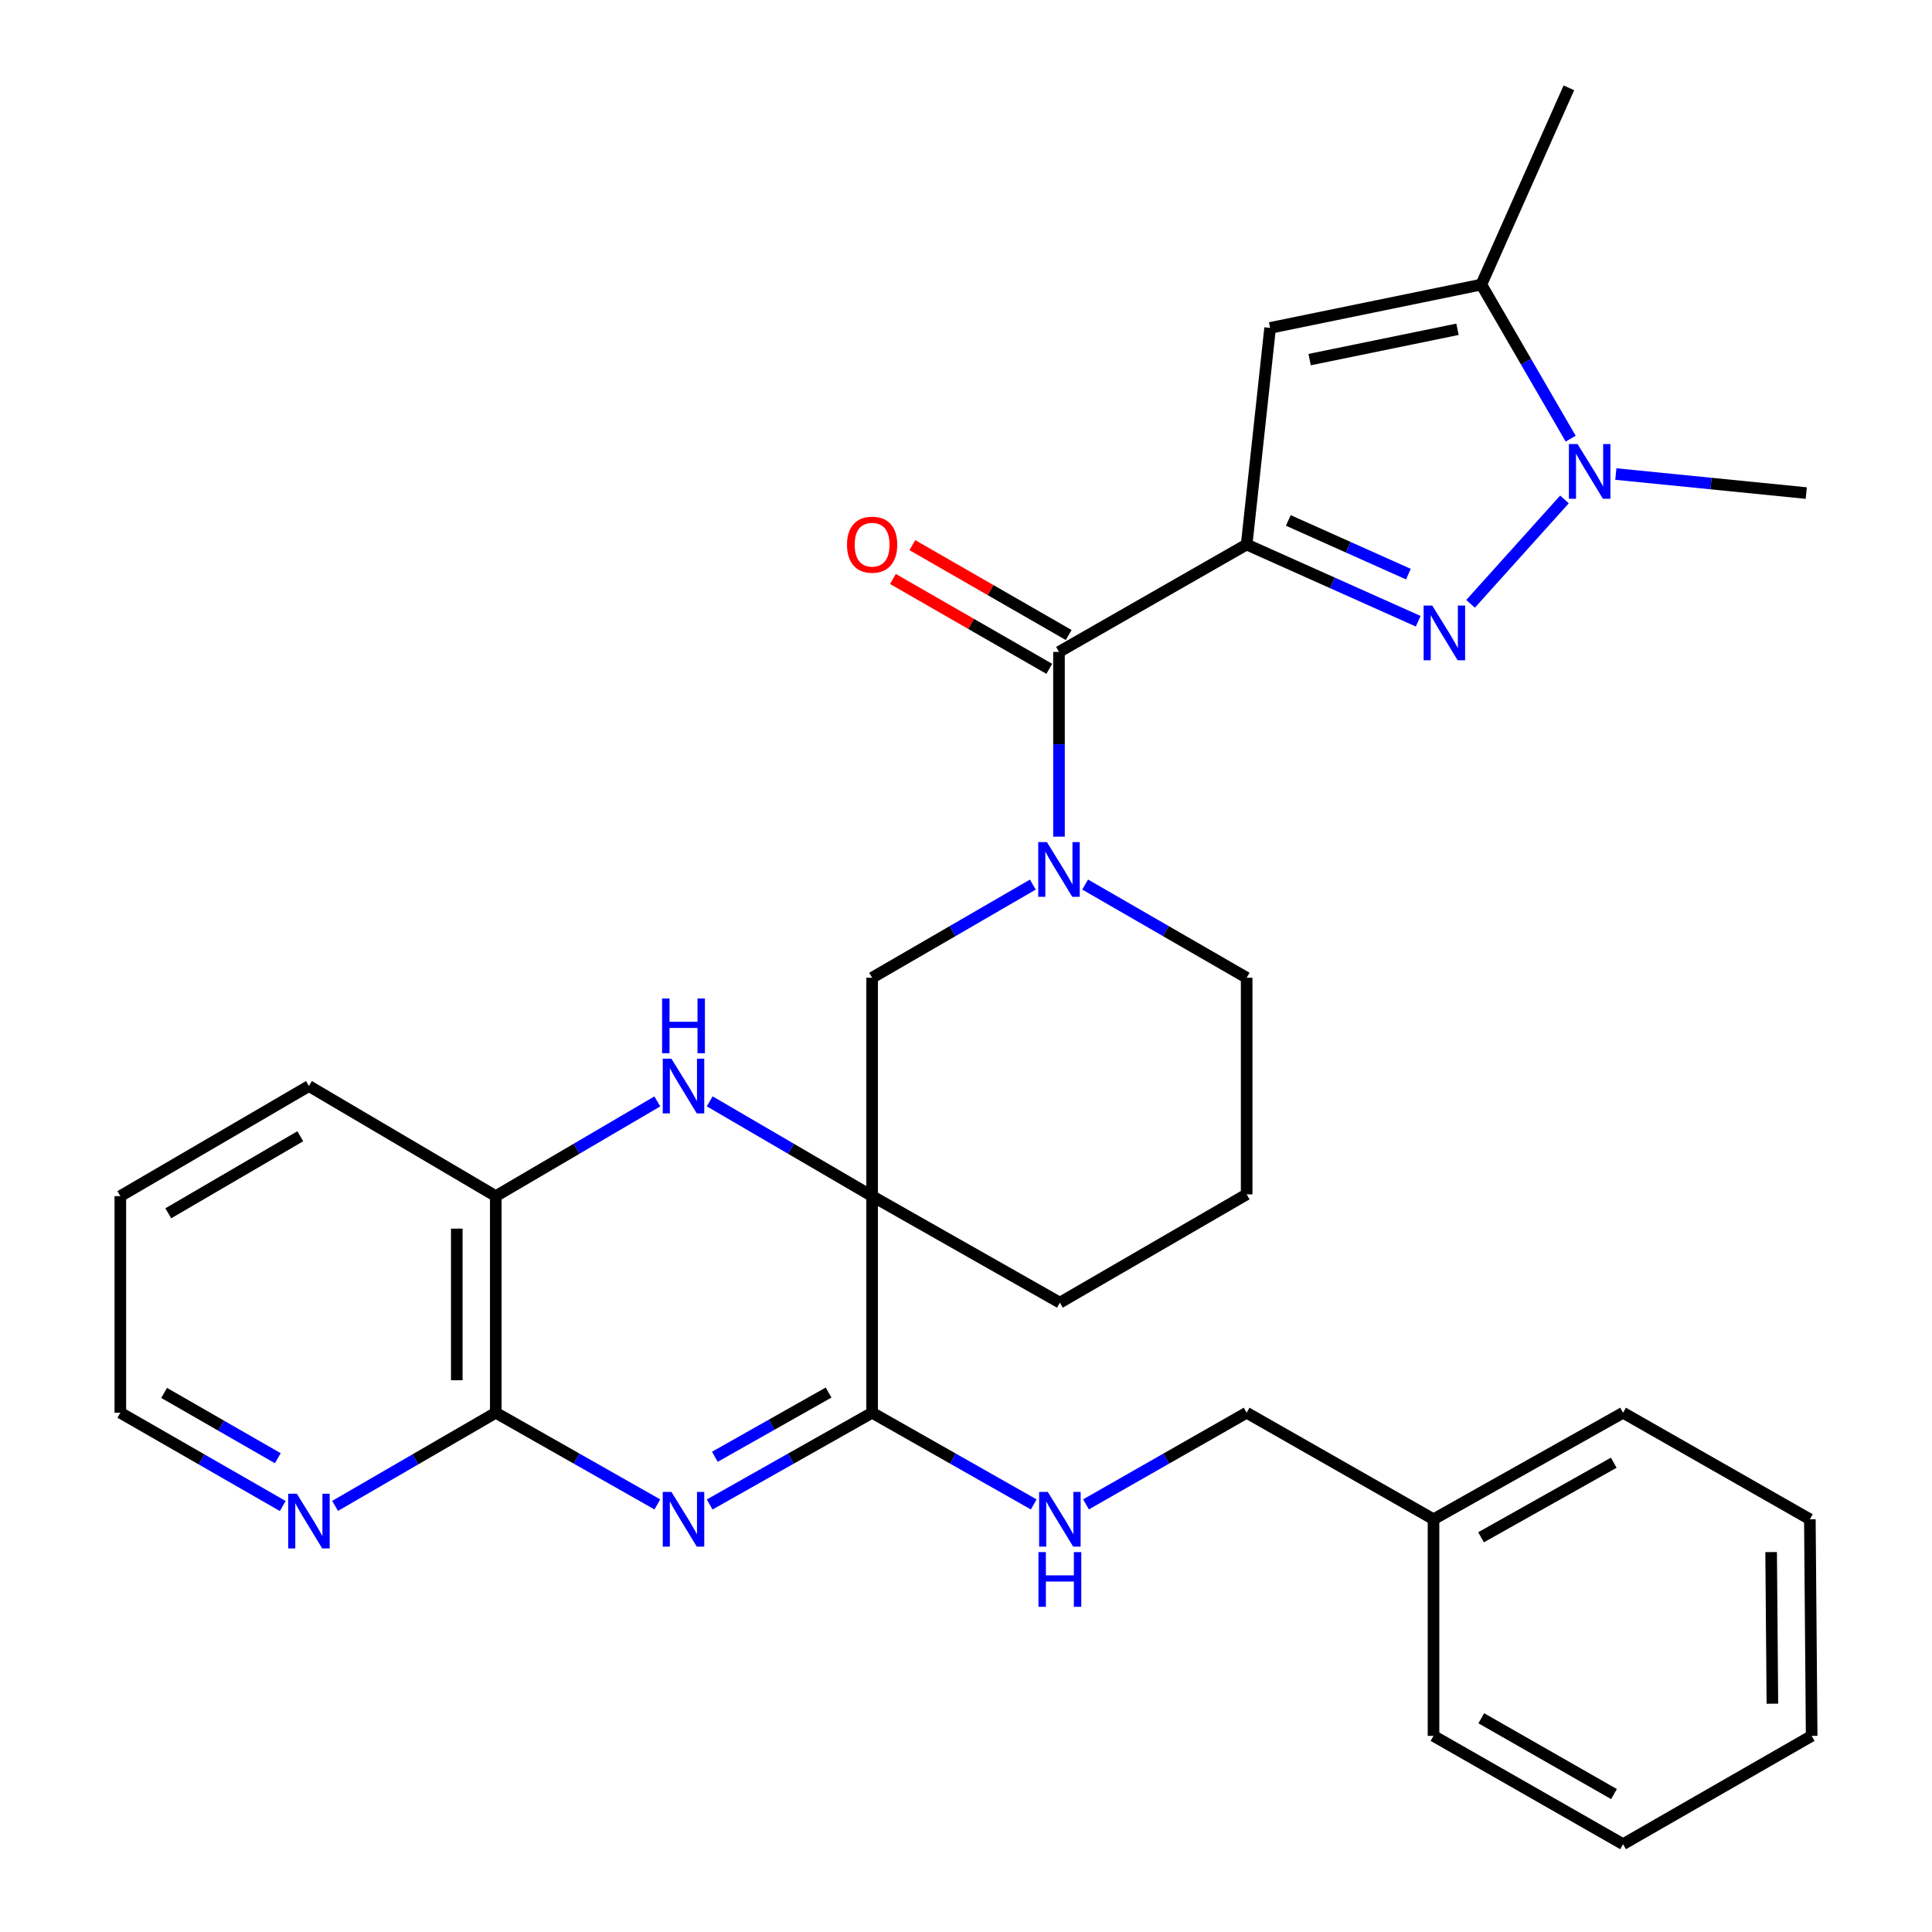 <?xml version='1.0' encoding='iso-8859-1'?>
<svg version='1.1' baseProfile='full'
              xmlns='http://www.w3.org/2000/svg'
                      xmlns:rdkit='http://www.rdkit.org/xml'
                      xmlns:xlink='http://www.w3.org/1999/xlink'
                  xml:space='preserve'
width='1000px' height='1000px' viewBox='0 0 1000 1000'>
<!-- END OF HEADER -->
<rect style='opacity:1.0;fill:#FFFFFF;stroke:none' width='1000' height='1000' x='0' y='0'> </rect>
<path class='bond-1' d='M 645.265,281.844 L 689.663,301.698' style='fill:none;fill-rule:evenodd;stroke:#000000;stroke-width:6px;stroke-linecap:butt;stroke-linejoin:miter;stroke-opacity:1' />
<path class='bond-1' d='M 689.663,301.698 L 734.061,321.552' style='fill:none;fill-rule:evenodd;stroke:#0000FF;stroke-width:6px;stroke-linecap:butt;stroke-linejoin:miter;stroke-opacity:1' />
<path class='bond-1' d='M 666.825,269.374 L 697.903,283.272' style='fill:none;fill-rule:evenodd;stroke:#000000;stroke-width:6px;stroke-linecap:butt;stroke-linejoin:miter;stroke-opacity:1' />
<path class='bond-1' d='M 697.903,283.272 L 728.982,297.169' style='fill:none;fill-rule:evenodd;stroke:#0000FF;stroke-width:6px;stroke-linecap:butt;stroke-linejoin:miter;stroke-opacity:1' />
<path class='bond-4' d='M 645.265,281.844 L 548.13,337.432' style='fill:none;fill-rule:evenodd;stroke:#000000;stroke-width:6px;stroke-linecap:butt;stroke-linejoin:miter;stroke-opacity:1' />
<path class='bond-5' d='M 645.265,281.844 L 657.41,169.727' style='fill:none;fill-rule:evenodd;stroke:#000000;stroke-width:6px;stroke-linecap:butt;stroke-linejoin:miter;stroke-opacity:1' />
<path class='bond-0' d='M 451.41,619.114 L 451.41,506.078' style='fill:none;fill-rule:evenodd;stroke:#000000;stroke-width:6px;stroke-linecap:butt;stroke-linejoin:miter;stroke-opacity:1' />
<path class='bond-3' d='M 451.41,619.114 L 451.41,731.231' style='fill:none;fill-rule:evenodd;stroke:#000000;stroke-width:6px;stroke-linecap:butt;stroke-linejoin:miter;stroke-opacity:1' />
<path class='bond-7' d='M 451.41,619.114 L 409.379,594.584' style='fill:none;fill-rule:evenodd;stroke:#000000;stroke-width:6px;stroke-linecap:butt;stroke-linejoin:miter;stroke-opacity:1' />
<path class='bond-7' d='M 409.379,594.584 L 367.348,570.054' style='fill:none;fill-rule:evenodd;stroke:#0000FF;stroke-width:6px;stroke-linecap:butt;stroke-linejoin:miter;stroke-opacity:1' />
<path class='bond-32' d='M 451.41,619.114 L 548.59,674.253' style='fill:none;fill-rule:evenodd;stroke:#000000;stroke-width:6px;stroke-linecap:butt;stroke-linejoin:miter;stroke-opacity:1' />
<path class='bond-6' d='M 761.155,312.544 L 809.76,258.51' style='fill:none;fill-rule:evenodd;stroke:#0000FF;stroke-width:6px;stroke-linecap:butt;stroke-linejoin:miter;stroke-opacity:1' />
<path class='bond-2' d='M 367.325,778.721 L 409.367,754.976' style='fill:none;fill-rule:evenodd;stroke:#0000FF;stroke-width:6px;stroke-linecap:butt;stroke-linejoin:miter;stroke-opacity:1' />
<path class='bond-2' d='M 409.367,754.976 L 451.41,731.231' style='fill:none;fill-rule:evenodd;stroke:#000000;stroke-width:6px;stroke-linecap:butt;stroke-linejoin:miter;stroke-opacity:1' />
<path class='bond-2' d='M 370.011,754.022 L 399.441,737.401' style='fill:none;fill-rule:evenodd;stroke:#0000FF;stroke-width:6px;stroke-linecap:butt;stroke-linejoin:miter;stroke-opacity:1' />
<path class='bond-2' d='M 399.441,737.401 L 428.871,720.779' style='fill:none;fill-rule:evenodd;stroke:#000000;stroke-width:6px;stroke-linecap:butt;stroke-linejoin:miter;stroke-opacity:1' />
<path class='bond-33' d='M 340.248,778.691 L 298.431,754.961' style='fill:none;fill-rule:evenodd;stroke:#0000FF;stroke-width:6px;stroke-linecap:butt;stroke-linejoin:miter;stroke-opacity:1' />
<path class='bond-33' d='M 298.431,754.961 L 256.613,731.231' style='fill:none;fill-rule:evenodd;stroke:#000000;stroke-width:6px;stroke-linecap:butt;stroke-linejoin:miter;stroke-opacity:1' />
<path class='bond-13' d='M 451.41,731.231 L 493.233,754.961' style='fill:none;fill-rule:evenodd;stroke:#000000;stroke-width:6px;stroke-linecap:butt;stroke-linejoin:miter;stroke-opacity:1' />
<path class='bond-13' d='M 493.233,754.961 L 535.057,778.691' style='fill:none;fill-rule:evenodd;stroke:#0000FF;stroke-width:6px;stroke-linecap:butt;stroke-linejoin:miter;stroke-opacity:1' />
<path class='bond-8' d='M 548.13,337.432 L 548.13,385.238' style='fill:none;fill-rule:evenodd;stroke:#000000;stroke-width:6px;stroke-linecap:butt;stroke-linejoin:miter;stroke-opacity:1' />
<path class='bond-8' d='M 548.13,385.238 L 548.13,433.045' style='fill:none;fill-rule:evenodd;stroke:#0000FF;stroke-width:6px;stroke-linecap:butt;stroke-linejoin:miter;stroke-opacity:1' />
<path class='bond-15' d='M 553.159,328.681 L 512.694,305.425' style='fill:none;fill-rule:evenodd;stroke:#000000;stroke-width:6px;stroke-linecap:butt;stroke-linejoin:miter;stroke-opacity:1' />
<path class='bond-15' d='M 512.694,305.425 L 472.228,282.168' style='fill:none;fill-rule:evenodd;stroke:#FF0000;stroke-width:6px;stroke-linecap:butt;stroke-linejoin:miter;stroke-opacity:1' />
<path class='bond-15' d='M 543.101,346.182 L 502.636,322.925' style='fill:none;fill-rule:evenodd;stroke:#000000;stroke-width:6px;stroke-linecap:butt;stroke-linejoin:miter;stroke-opacity:1' />
<path class='bond-15' d='M 502.636,322.925 L 462.17,299.669' style='fill:none;fill-rule:evenodd;stroke:#FF0000;stroke-width:6px;stroke-linecap:butt;stroke-linejoin:miter;stroke-opacity:1' />
<path class='bond-10' d='M 657.41,169.727 L 766.735,147.299' style='fill:none;fill-rule:evenodd;stroke:#000000;stroke-width:6px;stroke-linecap:butt;stroke-linejoin:miter;stroke-opacity:1' />
<path class='bond-10' d='M 677.865,186.136 L 754.392,170.437' style='fill:none;fill-rule:evenodd;stroke:#000000;stroke-width:6px;stroke-linecap:butt;stroke-linejoin:miter;stroke-opacity:1' />
<path class='bond-19' d='M 836.361,245.363 L 885.641,250.287' style='fill:none;fill-rule:evenodd;stroke:#0000FF;stroke-width:6px;stroke-linecap:butt;stroke-linejoin:miter;stroke-opacity:1' />
<path class='bond-19' d='M 885.641,250.287 L 934.921,255.211' style='fill:none;fill-rule:evenodd;stroke:#000000;stroke-width:6px;stroke-linecap:butt;stroke-linejoin:miter;stroke-opacity:1' />
<path class='bond-31' d='M 812.974,227.054 L 789.854,187.177' style='fill:none;fill-rule:evenodd;stroke:#0000FF;stroke-width:6px;stroke-linecap:butt;stroke-linejoin:miter;stroke-opacity:1' />
<path class='bond-31' d='M 789.854,187.177 L 766.735,147.299' style='fill:none;fill-rule:evenodd;stroke:#000000;stroke-width:6px;stroke-linecap:butt;stroke-linejoin:miter;stroke-opacity:1' />
<path class='bond-12' d='M 340.226,570.085 L 298.419,594.6' style='fill:none;fill-rule:evenodd;stroke:#0000FF;stroke-width:6px;stroke-linecap:butt;stroke-linejoin:miter;stroke-opacity:1' />
<path class='bond-12' d='M 298.419,594.6 L 256.613,619.114' style='fill:none;fill-rule:evenodd;stroke:#000000;stroke-width:6px;stroke-linecap:butt;stroke-linejoin:miter;stroke-opacity:1' />
<path class='bond-11' d='M 534.595,457.864 L 493.003,481.971' style='fill:none;fill-rule:evenodd;stroke:#0000FF;stroke-width:6px;stroke-linecap:butt;stroke-linejoin:miter;stroke-opacity:1' />
<path class='bond-11' d='M 493.003,481.971 L 451.41,506.078' style='fill:none;fill-rule:evenodd;stroke:#000000;stroke-width:6px;stroke-linecap:butt;stroke-linejoin:miter;stroke-opacity:1' />
<path class='bond-18' d='M 561.674,457.836 L 603.47,481.957' style='fill:none;fill-rule:evenodd;stroke:#0000FF;stroke-width:6px;stroke-linecap:butt;stroke-linejoin:miter;stroke-opacity:1' />
<path class='bond-18' d='M 603.47,481.957 L 645.265,506.078' style='fill:none;fill-rule:evenodd;stroke:#000000;stroke-width:6px;stroke-linecap:butt;stroke-linejoin:miter;stroke-opacity:1' />
<path class='bond-9' d='M 256.613,731.231 L 256.613,619.114' style='fill:none;fill-rule:evenodd;stroke:#000000;stroke-width:6px;stroke-linecap:butt;stroke-linejoin:miter;stroke-opacity:1' />
<path class='bond-9' d='M 236.428,714.414 L 236.428,635.932' style='fill:none;fill-rule:evenodd;stroke:#000000;stroke-width:6px;stroke-linecap:butt;stroke-linejoin:miter;stroke-opacity:1' />
<path class='bond-14' d='M 256.613,731.231 L 215.026,755.343' style='fill:none;fill-rule:evenodd;stroke:#000000;stroke-width:6px;stroke-linecap:butt;stroke-linejoin:miter;stroke-opacity:1' />
<path class='bond-14' d='M 215.026,755.343 L 173.439,779.454' style='fill:none;fill-rule:evenodd;stroke:#0000FF;stroke-width:6px;stroke-linecap:butt;stroke-linejoin:miter;stroke-opacity:1' />
<path class='bond-21' d='M 766.735,147.299 L 812.05,45.455' style='fill:none;fill-rule:evenodd;stroke:#000000;stroke-width:6px;stroke-linecap:butt;stroke-linejoin:miter;stroke-opacity:1' />
<path class='bond-23' d='M 256.613,619.114 L 159.904,562.136' style='fill:none;fill-rule:evenodd;stroke:#000000;stroke-width:6px;stroke-linecap:butt;stroke-linejoin:miter;stroke-opacity:1' />
<path class='bond-17' d='M 562.112,778.658 L 603.689,754.944' style='fill:none;fill-rule:evenodd;stroke:#0000FF;stroke-width:6px;stroke-linecap:butt;stroke-linejoin:miter;stroke-opacity:1' />
<path class='bond-17' d='M 603.689,754.944 L 645.265,731.231' style='fill:none;fill-rule:evenodd;stroke:#000000;stroke-width:6px;stroke-linecap:butt;stroke-linejoin:miter;stroke-opacity:1' />
<path class='bond-34' d='M 146.35,779.516 L 104.318,755.373' style='fill:none;fill-rule:evenodd;stroke:#0000FF;stroke-width:6px;stroke-linecap:butt;stroke-linejoin:miter;stroke-opacity:1' />
<path class='bond-34' d='M 104.318,755.373 L 62.287,731.231' style='fill:none;fill-rule:evenodd;stroke:#000000;stroke-width:6px;stroke-linecap:butt;stroke-linejoin:miter;stroke-opacity:1' />
<path class='bond-34' d='M 143.794,754.77 L 114.372,737.87' style='fill:none;fill-rule:evenodd;stroke:#0000FF;stroke-width:6px;stroke-linecap:butt;stroke-linejoin:miter;stroke-opacity:1' />
<path class='bond-34' d='M 114.372,737.87 L 84.95,720.971' style='fill:none;fill-rule:evenodd;stroke:#000000;stroke-width:6px;stroke-linecap:butt;stroke-linejoin:miter;stroke-opacity:1' />
<path class='bond-16' d='M 548.59,674.253 L 645.265,618.195' style='fill:none;fill-rule:evenodd;stroke:#000000;stroke-width:6px;stroke-linecap:butt;stroke-linejoin:miter;stroke-opacity:1' />
<path class='bond-20' d='M 645.265,731.231 L 741.985,786.37' style='fill:none;fill-rule:evenodd;stroke:#000000;stroke-width:6px;stroke-linecap:butt;stroke-linejoin:miter;stroke-opacity:1' />
<path class='bond-22' d='M 645.265,506.078 L 645.265,618.195' style='fill:none;fill-rule:evenodd;stroke:#000000;stroke-width:6px;stroke-linecap:butt;stroke-linejoin:miter;stroke-opacity:1' />
<path class='bond-25' d='M 741.985,786.37 L 840.096,731.231' style='fill:none;fill-rule:evenodd;stroke:#000000;stroke-width:6px;stroke-linecap:butt;stroke-linejoin:miter;stroke-opacity:1' />
<path class='bond-25' d='M 766.591,795.696 L 835.269,757.099' style='fill:none;fill-rule:evenodd;stroke:#000000;stroke-width:6px;stroke-linecap:butt;stroke-linejoin:miter;stroke-opacity:1' />
<path class='bond-26' d='M 741.985,786.37 L 741.985,898.487' style='fill:none;fill-rule:evenodd;stroke:#000000;stroke-width:6px;stroke-linecap:butt;stroke-linejoin:miter;stroke-opacity:1' />
<path class='bond-27' d='M 159.904,562.136 L 62.287,619.114' style='fill:none;fill-rule:evenodd;stroke:#000000;stroke-width:6px;stroke-linecap:butt;stroke-linejoin:miter;stroke-opacity:1' />
<path class='bond-27' d='M 155.437,588.116 L 87.105,628' style='fill:none;fill-rule:evenodd;stroke:#000000;stroke-width:6px;stroke-linecap:butt;stroke-linejoin:miter;stroke-opacity:1' />
<path class='bond-24' d='M 62.287,731.231 L 62.287,619.114' style='fill:none;fill-rule:evenodd;stroke:#000000;stroke-width:6px;stroke-linecap:butt;stroke-linejoin:miter;stroke-opacity:1' />
<path class='bond-29' d='M 840.096,731.231 L 936.783,786.37' style='fill:none;fill-rule:evenodd;stroke:#000000;stroke-width:6px;stroke-linecap:butt;stroke-linejoin:miter;stroke-opacity:1' />
<path class='bond-28' d='M 741.985,898.487 L 840.096,954.545' style='fill:none;fill-rule:evenodd;stroke:#000000;stroke-width:6px;stroke-linecap:butt;stroke-linejoin:miter;stroke-opacity:1' />
<path class='bond-28' d='M 766.716,889.37 L 835.393,928.611' style='fill:none;fill-rule:evenodd;stroke:#000000;stroke-width:6px;stroke-linecap:butt;stroke-linejoin:miter;stroke-opacity:1' />
<path class='bond-30' d='M 840.096,954.545 L 937.713,898.487' style='fill:none;fill-rule:evenodd;stroke:#000000;stroke-width:6px;stroke-linecap:butt;stroke-linejoin:miter;stroke-opacity:1' />
<path class='bond-35' d='M 936.783,786.37 L 937.713,898.487' style='fill:none;fill-rule:evenodd;stroke:#000000;stroke-width:6px;stroke-linecap:butt;stroke-linejoin:miter;stroke-opacity:1' />
<path class='bond-35' d='M 916.738,803.355 L 917.389,881.837' style='fill:none;fill-rule:evenodd;stroke:#000000;stroke-width:6px;stroke-linecap:butt;stroke-linejoin:miter;stroke-opacity:1' />
<path  class='atom-2' d='M 741.344 313.448
L 750.624 328.448
Q 751.544 329.928, 753.024 332.608
Q 754.504 335.288, 754.584 335.448
L 754.584 313.448
L 758.344 313.448
L 758.344 341.768
L 754.464 341.768
L 744.504 325.368
Q 743.344 323.448, 742.104 321.248
Q 740.904 319.048, 740.544 318.368
L 740.544 341.768
L 736.864 341.768
L 736.864 313.448
L 741.344 313.448
' fill='#0000FF'/>
<path  class='atom-3' d='M 347.522 772.21
L 356.802 787.21
Q 357.722 788.69, 359.202 791.37
Q 360.682 794.05, 360.762 794.21
L 360.762 772.21
L 364.522 772.21
L 364.522 800.53
L 360.642 800.53
L 350.682 784.13
Q 349.522 782.21, 348.282 780.01
Q 347.082 777.81, 346.722 777.13
L 346.722 800.53
L 343.042 800.53
L 343.042 772.21
L 347.522 772.21
' fill='#0000FF'/>
<path  class='atom-7' d='M 816.544 229.848
L 825.824 244.848
Q 826.744 246.328, 828.224 249.008
Q 829.704 251.688, 829.784 251.848
L 829.784 229.848
L 833.544 229.848
L 833.544 258.168
L 829.664 258.168
L 819.704 241.768
Q 818.544 239.848, 817.304 237.648
Q 816.104 235.448, 815.744 234.768
L 815.744 258.168
L 812.064 258.168
L 812.064 229.848
L 816.544 229.848
' fill='#0000FF'/>
<path  class='atom-8' d='M 347.522 547.976
L 356.802 562.976
Q 357.722 564.456, 359.202 567.136
Q 360.682 569.816, 360.762 569.976
L 360.762 547.976
L 364.522 547.976
L 364.522 576.296
L 360.642 576.296
L 350.682 559.896
Q 349.522 557.976, 348.282 555.776
Q 347.082 553.576, 346.722 552.896
L 346.722 576.296
L 343.042 576.296
L 343.042 547.976
L 347.522 547.976
' fill='#0000FF'/>
<path  class='atom-8' d='M 342.702 516.824
L 346.542 516.824
L 346.542 528.864
L 361.022 528.864
L 361.022 516.824
L 364.862 516.824
L 364.862 545.144
L 361.022 545.144
L 361.022 532.064
L 346.542 532.064
L 346.542 545.144
L 342.702 545.144
L 342.702 516.824
' fill='#0000FF'/>
<path  class='atom-9' d='M 541.87 435.86
L 551.15 450.86
Q 552.07 452.34, 553.55 455.02
Q 555.03 457.7, 555.11 457.86
L 555.11 435.86
L 558.87 435.86
L 558.87 464.18
L 554.99 464.18
L 545.03 447.78
Q 543.87 445.86, 542.63 443.66
Q 541.43 441.46, 541.07 440.78
L 541.07 464.18
L 537.39 464.18
L 537.39 435.86
L 541.87 435.86
' fill='#0000FF'/>
<path  class='atom-14' d='M 542.33 772.21
L 551.61 787.21
Q 552.53 788.69, 554.01 791.37
Q 555.49 794.05, 555.57 794.21
L 555.57 772.21
L 559.33 772.21
L 559.33 800.53
L 555.45 800.53
L 545.49 784.13
Q 544.33 782.21, 543.09 780.01
Q 541.89 777.81, 541.53 777.13
L 541.53 800.53
L 537.85 800.53
L 537.85 772.21
L 542.33 772.21
' fill='#0000FF'/>
<path  class='atom-14' d='M 537.51 803.362
L 541.35 803.362
L 541.35 815.402
L 555.83 815.402
L 555.83 803.362
L 559.67 803.362
L 559.67 831.682
L 555.83 831.682
L 555.83 818.602
L 541.35 818.602
L 541.35 831.682
L 537.51 831.682
L 537.51 803.362
' fill='#0000FF'/>
<path  class='atom-15' d='M 153.644 773.141
L 162.924 788.141
Q 163.844 789.621, 165.324 792.301
Q 166.804 794.981, 166.884 795.141
L 166.884 773.141
L 170.644 773.141
L 170.644 801.461
L 166.764 801.461
L 156.804 785.061
Q 155.644 783.141, 154.404 780.941
Q 153.204 778.741, 152.844 778.061
L 152.844 801.461
L 149.164 801.461
L 149.164 773.141
L 153.644 773.141
' fill='#0000FF'/>
<path  class='atom-16' d='M 438.41 281.924
Q 438.41 275.124, 441.77 271.324
Q 445.13 267.524, 451.41 267.524
Q 457.69 267.524, 461.05 271.324
Q 464.41 275.124, 464.41 281.924
Q 464.41 288.804, 461.01 292.724
Q 457.61 296.604, 451.41 296.604
Q 445.17 296.604, 441.77 292.724
Q 438.41 288.844, 438.41 281.924
M 451.41 293.404
Q 455.73 293.404, 458.05 290.524
Q 460.41 287.604, 460.41 281.924
Q 460.41 276.364, 458.05 273.564
Q 455.73 270.724, 451.41 270.724
Q 447.09 270.724, 444.73 273.524
Q 442.41 276.324, 442.41 281.924
Q 442.41 287.644, 444.73 290.524
Q 447.09 293.404, 451.41 293.404
' fill='#FF0000'/>
</svg>
